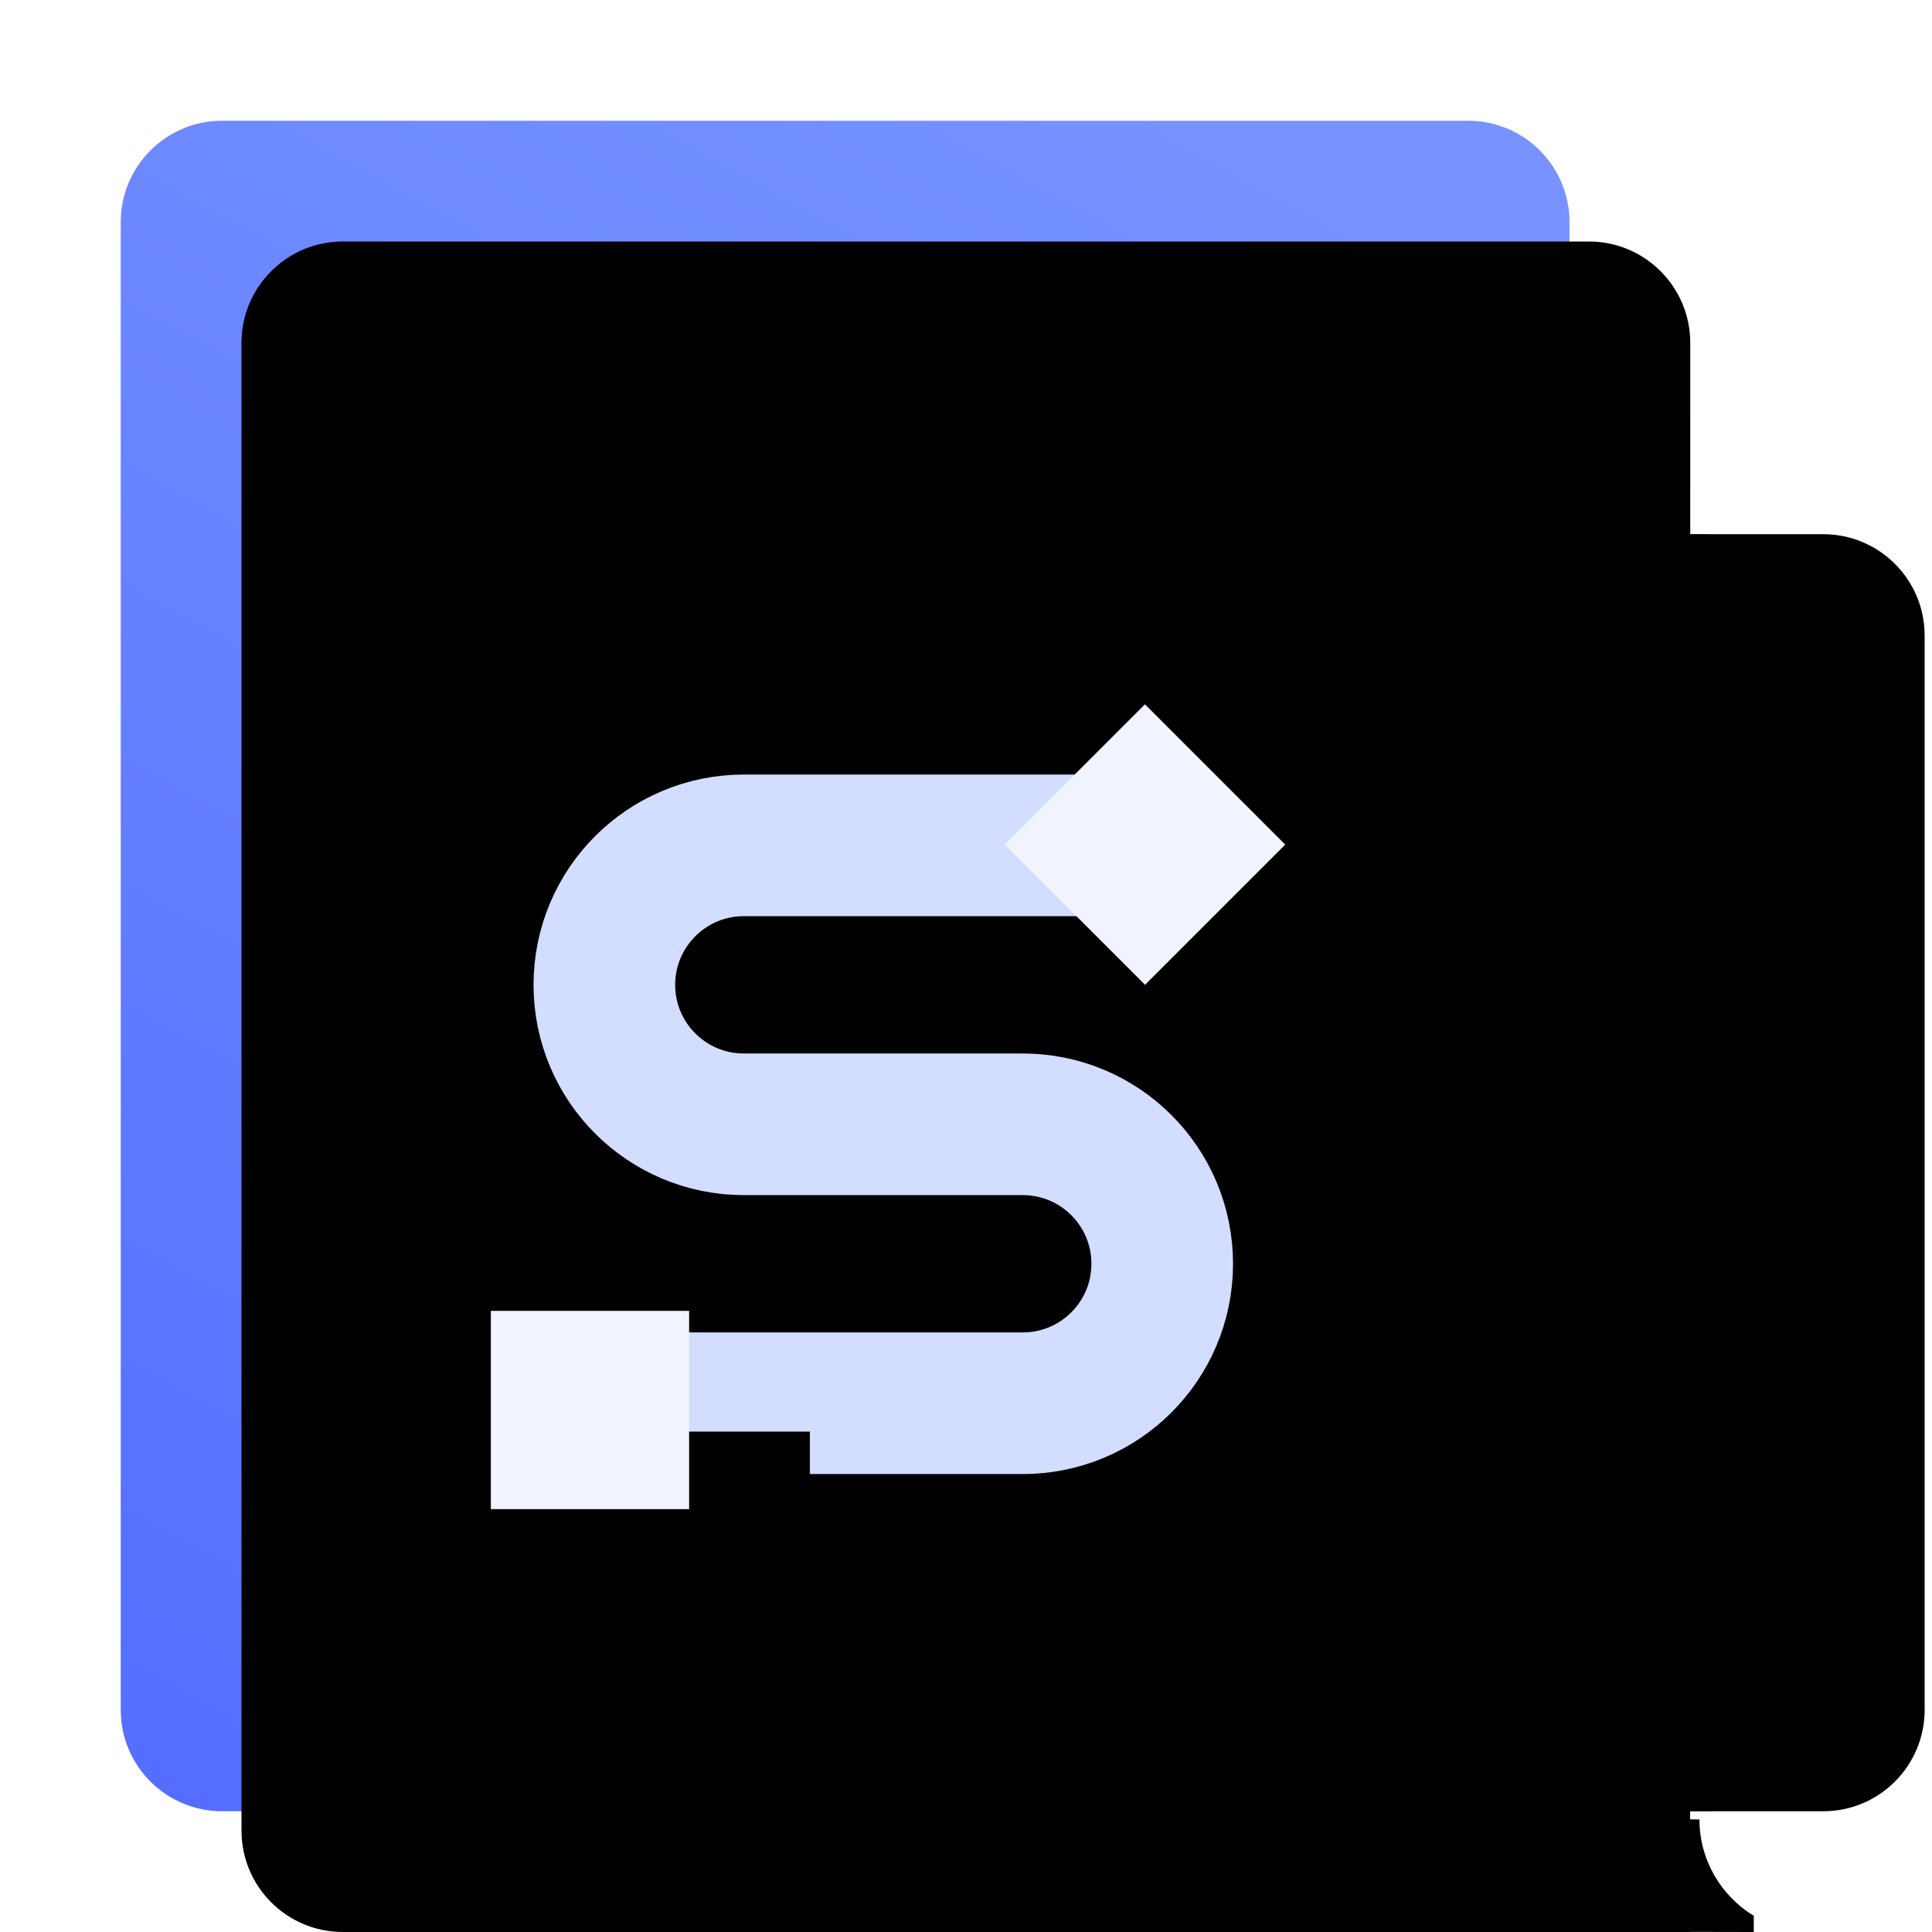 <?xml version="1.0" encoding="UTF-8"?>
<svg width="16px" height="16px" viewBox="0 0 16 16" version="1.1" xmlns="http://www.w3.org/2000/svg" xmlns:xlink="http://www.w3.org/1999/xlink">
    <title>file_flowdiagram_16</title>
    <defs>
        <linearGradient x1="107.364%" y1="50%" x2="79.998%" y2="50%" id="linearGradient-1">
            <stop stop-color="#3E53EB" offset="0%"></stop>
            <stop stop-color="#2E3BEB" offset="100%"></stop>
        </linearGradient>
        <path d="M4.17,3.424 L13.85,3.424 C14.313,3.424 14.689,3.8 14.689,4.263 L14.689,13.161 C14.689,13.624 14.313,14 13.85,14 L4.17,14 C3.706,14 3.331,13.624 3.331,13.161 L3.331,4.263 C3.331,3.8 3.706,3.424 4.17,3.424 Z" id="path-2"></path>
        <filter x="-8.8%" y="-9.5%" width="117.6%" height="118.9%" filterUnits="objectBoundingBox" id="filter-3">
            <feGaussianBlur stdDeviation="0.5" in="SourceAlpha" result="shadowBlurInner1"></feGaussianBlur>
            <feOffset dx="1" dy="0" in="shadowBlurInner1" result="shadowOffsetInner1"></feOffset>
            <feComposite in="shadowOffsetInner1" in2="SourceAlpha" operator="arithmetic" k2="-1" k3="1" result="shadowInnerInner1"></feComposite>
            <feColorMatrix values="0 0 0 0 1   0 0 0 0 1   0 0 0 0 1  0 0 0 0.24 0" type="matrix" in="shadowInnerInner1"></feColorMatrix>
        </filter>
        <linearGradient x1="70.876%" y1="0%" x2="16.836%" y2="107.934%" id="linearGradient-4">
            <stop stop-color="#7693FF" offset="0%"></stop>
            <stop stop-color="#546DFF" offset="100%"></stop>
        </linearGradient>
        <path d="M11.909,0 C12.372,8.49030643e-16 12.748,0.376 12.748,0.839 L12.747,13.067 L12.824,13.068 L12.824,13.068 C12.824,13.406 13.005,13.702 13.274,13.866 L13.274,14 L12.747,13.999 L12.748,14 L1.589,14 C1.126,14 0.75,13.624 0.75,13.161 L0.75,0.839 C0.75,0.376 1.126,-3.58967496e-16 1.589,0 L11.909,0 Z" id="path-5"></path>
        <filter x="-8.0%" y="-7.1%" width="116.0%" height="114.3%" filterUnits="objectBoundingBox" id="filter-6">
            <feGaussianBlur stdDeviation="0.5" in="SourceAlpha" result="shadowBlurInner1"></feGaussianBlur>
            <feOffset dx="1" dy="1" in="shadowBlurInner1" result="shadowOffsetInner1"></feOffset>
            <feComposite in="shadowOffsetInner1" in2="SourceAlpha" operator="arithmetic" k2="-1" k3="1" result="shadowInnerInner1"></feComposite>
            <feColorMatrix values="0 0 0 0 1   0 0 0 0 1   0 0 0 0 1  0 0 0 0.24 0" type="matrix" in="shadowInnerInner1"></feColorMatrix>
        </filter>
        <path d="M0.94,5.929 L4.405,5.929 C5.043,5.929 5.56,5.412 5.56,4.774 C5.56,4.136 5.043,3.619 4.405,3.619 L2.095,3.619 C1.457,3.619 0.94,3.102 0.94,2.464 C0.94,1.826 1.457,1.309 2.095,1.309 L5.56,1.309 L5.56,1.309" id="path-7"></path>
        <filter x="-34.3%" y="-34.3%" width="212.0%" height="212.0%" filterUnits="objectBoundingBox" id="filter-8">
            <feMorphology radius="0.587" operator="dilate" in="SourceAlpha" result="shadowSpreadOuter1"></feMorphology>
            <feOffset dx="1" dy="1" in="shadowSpreadOuter1" result="shadowOffsetOuter1"></feOffset>
            <feMorphology radius="1" operator="erode" in="SourceAlpha" result="shadowInner"></feMorphology>
            <feOffset dx="1" dy="1" in="shadowInner" result="shadowInner"></feOffset>
            <feComposite in="shadowOffsetOuter1" in2="shadowInner" operator="out" result="shadowOffsetOuter1"></feComposite>
            <feGaussianBlur stdDeviation="0.5" in="shadowOffsetOuter1" result="shadowBlurOuter1"></feGaussianBlur>
            <feColorMatrix values="0 0 0 0 0   0 0 0 0 0.147   0 0 0 0 0.521  0 0 0 0.364 0" type="matrix" in="shadowBlurOuter1"></feColorMatrix>
        </filter>
        <polygon id="path-9" points="4.596 0.481 6.239 0.481 6.239 2.123 4.596 2.123"></polygon>
        <filter x="-60.9%" y="-182.7%" width="343.6%" height="343.6%" filterUnits="objectBoundingBox" id="filter-10">
            <feOffset dx="1" dy="-1" in="SourceAlpha" result="shadowOffsetOuter1"></feOffset>
            <feGaussianBlur stdDeviation="0.5" in="shadowOffsetOuter1" result="shadowBlurOuter1"></feGaussianBlur>
            <feColorMatrix values="0 0 0 0 0   0 0 0 0 0.191   0 0 0 0 0.606  0 0 0 0.254 0" type="matrix" in="shadowBlurOuter1"></feColorMatrix>
        </filter>
        <polygon id="path-11" points="5.93866183e-15 5.164 1.642 5.164 1.642 6.806 5.93866183e-15 6.806"></polygon>
        <filter x="-60.9%" y="-60.9%" width="343.6%" height="343.6%" filterUnits="objectBoundingBox" id="filter-12">
            <feOffset dx="1" dy="1" in="SourceAlpha" result="shadowOffsetOuter1"></feOffset>
            <feGaussianBlur stdDeviation="0.5" in="shadowOffsetOuter1" result="shadowBlurOuter1"></feGaussianBlur>
            <feColorMatrix values="0 0 0 0 0   0 0 0 0 0.191   0 0 0 0 0.606  0 0 0 0.254 0" type="matrix" in="shadowBlurOuter1"></feColorMatrix>
        </filter>
    </defs>
    <g id="品类图标库" stroke="none" stroke-width="1" fill="none" fill-rule="evenodd">
        <g id="腾讯文档品类图标切图库" transform="translate(-1258, -1645)">
            <g id="file_flowdiagram_16" transform="translate(1258, 1645)">
                <rect id="矩形" fill="#FFFFFF" opacity="0" x="0" y="0" width="16" height="16"></rect>
                <g id="icon/文件/创建/流程图" transform="translate(0.25, 1)">
                    <g id="背景板">
                        <use fill="url(#linearGradient-1)" fill-rule="evenodd" xlink:href="#path-2"></use>
                        <use fill="black" fill-opacity="1" filter="url(#filter-3)" xlink:href="#path-2"></use>
                    </g>
                    <g id="前景板">
                        <use fill="url(#linearGradient-4)" fill-rule="evenodd" xlink:href="#path-5"></use>
                        <use fill="black" fill-opacity="1" filter="url(#filter-6)" xlink:href="#path-5"></use>
                    </g>
                    <g id="s" transform="translate(3.815, 4.692)">
                        <g id="路径-6">
                            <use fill="black" fill-opacity="1" filter="url(#filter-8)" xlink:href="#path-7"></use>
                            <use stroke="#D2DDFF" stroke-width="1.173" xlink:href="#path-7"></use>
                        </g>
                        <g id="矩形备份-2" transform="translate(5.417, 1.302) rotate(-315) translate(-5.417, -1.302) ">
                            <use fill="black" fill-opacity="1" filter="url(#filter-10)" xlink:href="#path-9"></use>
                            <use fill="#F1F4FF" fill-rule="evenodd" xlink:href="#path-9"></use>
                        </g>
                        <g id="矩形备份-4" transform="translate(0.821, 5.985) scale(-1, 1) rotate(-270) translate(-0.821, -5.985) ">
                            <use fill="black" fill-opacity="1" filter="url(#filter-12)" xlink:href="#path-11"></use>
                            <use fill="#F1F4FF" fill-rule="evenodd" xlink:href="#path-11"></use>
                        </g>
                    </g>
                </g>
            </g>
        </g>
    </g>
</svg>
